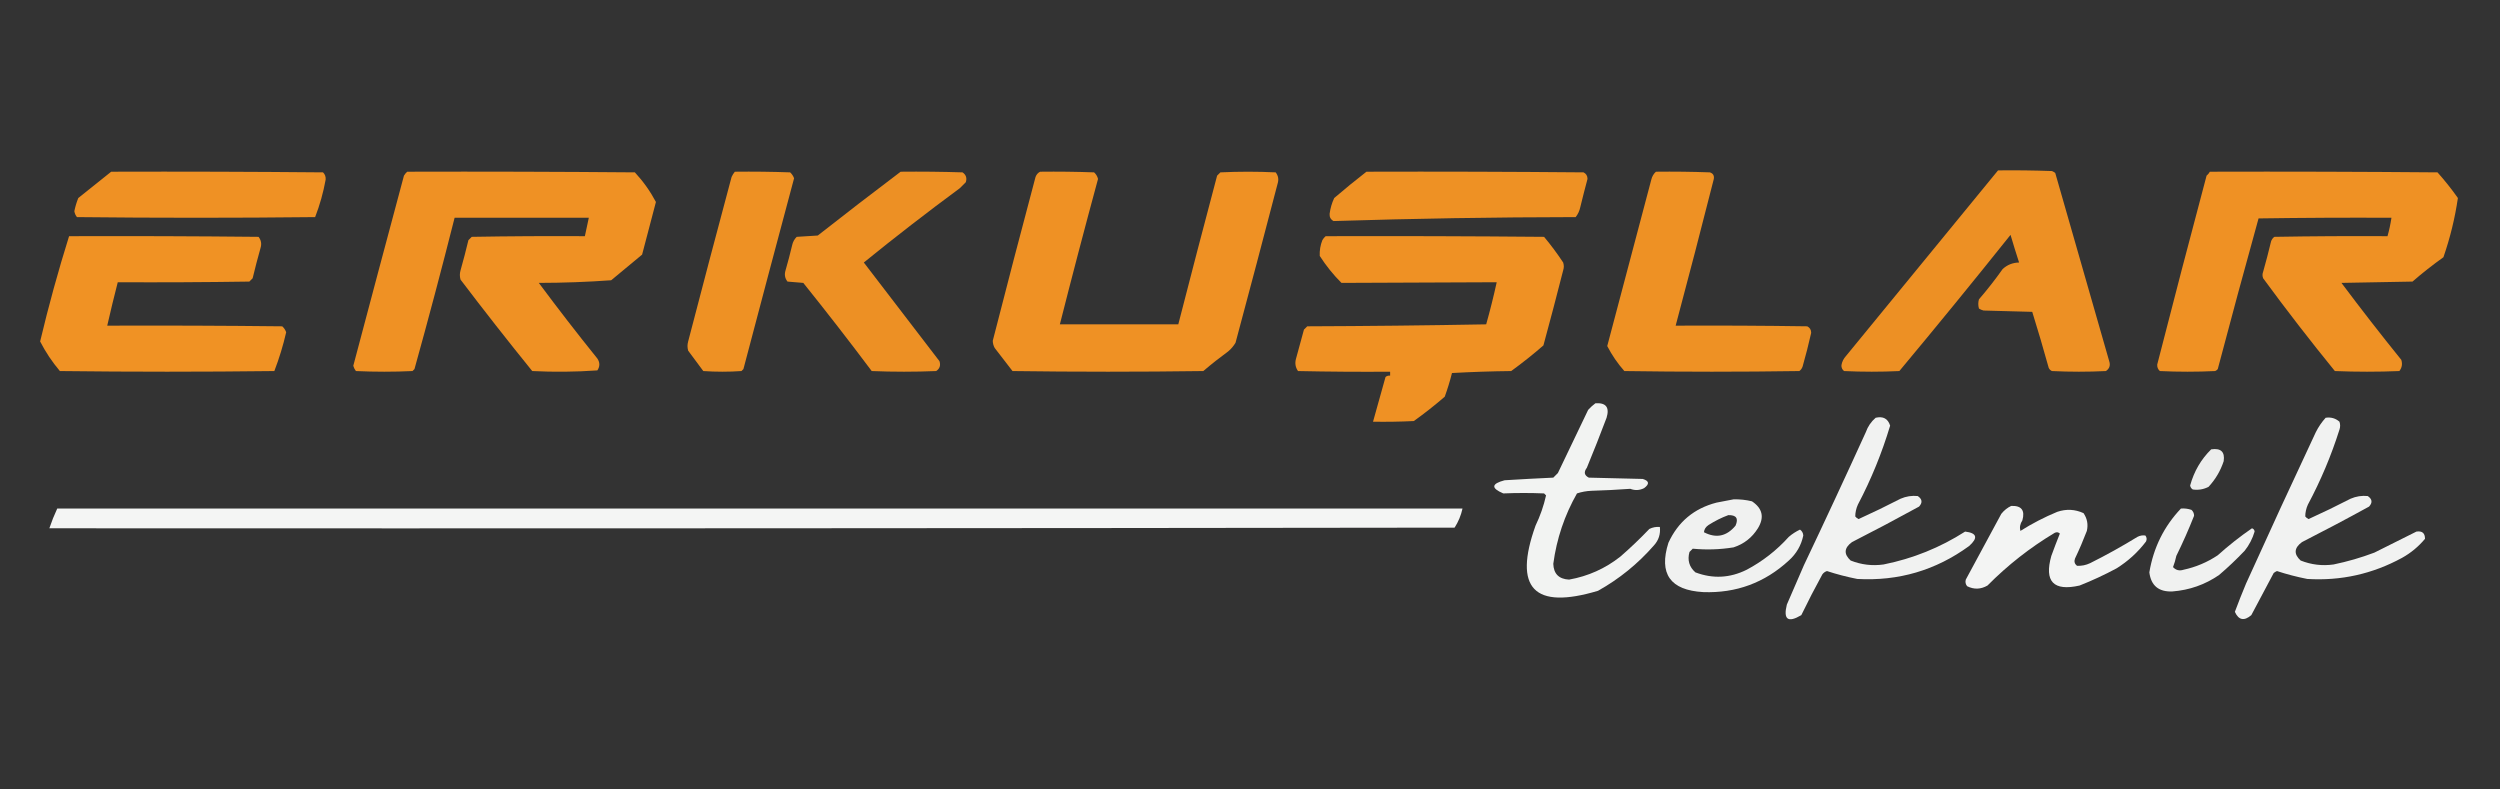 <svg xmlns="http://www.w3.org/2000/svg" xmlns:xlink="http://www.w3.org/1999/xlink" width="1900px" height="600px" style="shape-rendering:geometricPrecision; text-rendering:geometricPrecision; image-rendering:optimizeQuality; fill-rule:evenodd; clip-rule:evenodd"><rect width="100%" height="100%" fill="#333333" stroke="none"/><g><path style="opacity:0.975" fill="#f29324" d="M 1518.5,129.5 C 1532.17,129.333 1545.84,129.5 1559.5,130C 1560.42,130.374 1561.25,130.874 1562,131.5C 1575.67,179.167 1589.33,226.833 1603,274.5C 1604.04,277.68 1603.2,280.18 1600.5,282C 1586.83,282.667 1573.17,282.667 1559.5,282C 1558.33,281.5 1557.5,280.667 1557,279.5C 1553.06,265.237 1548.89,251.07 1544.5,237C 1532.17,236.667 1519.83,236.333 1507.5,236C 1506.23,235.691 1505.07,235.191 1504,234.5C 1503.33,232.167 1503.33,229.833 1504,227.5C 1510.38,220.12 1516.38,212.453 1522,204.5C 1525.47,201.279 1529.64,199.612 1534.5,199.5C 1532.23,192.536 1530.07,185.536 1528,178.5C 1500.21,213.29 1472.05,247.79 1443.5,282C 1429.5,282.667 1415.5,282.667 1401.5,282C 1400.06,280.874 1399.39,279.374 1399.5,277.5C 1399.97,274.852 1401.13,272.519 1403,270.5C 1441.51,223.469 1480.01,176.469 1518.5,129.5 Z"></path></g><g><path style="opacity:0.981" fill="#f29324" d="M 84.5,130.5 C 138.168,130.333 191.834,130.5 245.5,131C 247.007,132.473 247.674,134.307 247.5,136.5C 245.737,146.284 243.071,155.784 239.5,165C 179.167,165.667 118.833,165.667 58.5,165C 57.427,163.687 56.761,162.187 56.5,160.5C 57.191,157.069 58.191,153.736 59.5,150.5C 67.877,143.779 76.21,137.113 84.5,130.5 Z"></path></g><g><path style="opacity:0.98" fill="#f29324" d="M 309.5,130.5 C 367.168,130.333 424.834,130.5 482.5,131C 488.838,137.83 494.172,145.33 498.5,153.5C 495,166.833 491.5,180.167 488,193.5C 480.167,200 472.333,206.5 464.5,213C 446.257,214.308 427.924,214.974 409.5,215C 423.951,234.452 438.784,253.619 454,272.5C 456,275.5 456,278.5 454,281.5C 437.574,282.658 421.074,282.824 404.5,282C 385.983,259.144 367.816,235.978 350,212.5C 349.333,210.167 349.333,207.833 350,205.5C 352.156,197.876 354.156,190.21 356,182.5C 356.833,181.667 357.667,180.833 358.5,180C 387.165,179.5 415.831,179.333 444.5,179.5C 445.5,174.833 446.5,170.167 447.5,165.5C 413.5,165.5 379.5,165.5 345.5,165.5C 335.803,203.956 325.636,242.289 315,280.5C 314.5,281 314,281.5 313.5,282C 299.167,282.667 284.833,282.667 270.5,282C 269.57,280.806 268.903,279.473 268.5,278C 281.255,229.812 294.089,181.645 307,133.5C 307.698,132.309 308.531,131.309 309.5,130.5 Z"></path></g><g><path style="opacity:0.976" fill="#f29324" d="M 558.5,130.5 C 572.504,130.333 586.504,130.5 600.5,131C 601.872,132.242 602.872,133.742 603.5,135.5C 590.567,183.8 577.734,232.133 565,280.5C 564.5,281 564,281.5 563.5,282C 553.833,282.667 544.167,282.667 534.5,282C 530.667,276.833 526.833,271.667 523,266.5C 522.333,264.167 522.333,261.833 523,259.5C 533.844,217.79 544.844,176.123 556,134.5C 556.662,133.016 557.496,131.683 558.5,130.5 Z"></path></g><g><path style="opacity:0.973" fill="#f29324" d="M 684.5,130.5 C 700.17,130.333 715.837,130.5 731.5,131C 734.203,132.82 735.036,135.32 734,138.5C 732.5,140 731,141.5 729.5,143C 704.714,161.291 680.381,180.124 656.5,199.5C 675.667,224.5 694.833,249.5 714,274.5C 715.036,277.68 714.203,280.18 711.5,282C 695.167,282.667 678.833,282.667 662.5,282C 645.549,259.381 628.216,237.047 610.5,215C 606.5,214.667 602.5,214.333 598.5,214C 596.522,211.503 596.022,208.669 597,205.5C 598.823,199.21 600.489,192.877 602,186.5C 602.516,183.966 603.683,181.8 605.5,180C 610.833,179.667 616.167,179.333 621.5,179C 642.4,162.587 663.4,146.42 684.5,130.5 Z"></path></g><g><path style="opacity:0.98" fill="#f29324" d="M 790.5,130.5 C 804.171,130.333 817.837,130.5 831.5,131C 833.01,132.351 834.01,134.018 834.5,136C 824.521,172.767 814.854,209.601 805.5,246.5C 835.5,246.5 865.5,246.5 895.5,246.5C 905.173,208.809 915.006,171.143 925,133.5C 925.833,132.667 926.667,131.833 927.5,131C 941.5,130.333 955.5,130.333 969.5,131C 971.478,133.497 971.978,136.331 971,139.5C 960.489,179.877 949.823,220.21 939,260.5C 937.542,262.96 935.709,265.127 933.5,267C 926.985,271.759 920.652,276.759 914.5,282C 866.167,282.667 817.833,282.667 769.5,282C 765,276.167 760.5,270.333 756,264.5C 755.042,262.801 754.542,260.967 754.5,259C 765.126,217.454 775.959,175.954 787,134.5C 787.69,132.65 788.856,131.316 790.5,130.5 Z"></path></g><g><path style="opacity:0.976" fill="#f29324" d="M 1038.5,130.5 C 1093.5,130.333 1148.5,130.5 1203.5,131C 1205.52,132.028 1206.52,133.695 1206.5,136C 1204.59,143.143 1202.76,150.31 1201,157.5C 1200.4,160.308 1199.24,162.808 1197.5,165C 1135.88,165.077 1074.55,166.077 1013.5,168C 1011.34,166.839 1010.34,165.006 1010.5,162.5C 1011.05,158.314 1012.21,154.314 1014,150.5C 1022.07,143.591 1030.23,136.924 1038.5,130.5 Z"></path></g><g><path style="opacity:0.979" fill="#f29324" d="M 1258.5,130.5 C 1272.17,130.333 1285.84,130.5 1299.5,131C 1301.91,131.758 1302.91,133.425 1302.5,136C 1293.07,173.24 1283.4,210.406 1273.5,247.5C 1306.83,247.333 1340.17,247.5 1373.5,248C 1375.52,249.028 1376.52,250.695 1376.5,253C 1374.57,261.561 1372.4,270.061 1370,278.5C 1369.53,279.931 1368.7,281.097 1367.5,282C 1323.17,282.667 1278.83,282.667 1234.5,282C 1229.37,276.205 1225.04,269.872 1221.5,263C 1232.67,220.833 1243.83,178.667 1255,136.5C 1255.56,134.113 1256.73,132.113 1258.5,130.5 Z"></path></g><g><path style="opacity:0.98" fill="#f29324" d="M 1679.5,130.5 C 1737.17,130.333 1794.83,130.5 1852.5,131C 1858.01,137.148 1863.17,143.648 1868,150.5C 1865.76,165.785 1862.1,180.785 1857,195.5C 1848.88,201.285 1841.05,207.452 1833.5,214C 1815.5,214.333 1797.5,214.667 1779.5,215C 1794.3,234.771 1809.47,254.271 1825,273.5C 1825.98,276.669 1825.48,279.503 1823.5,282C 1807.17,282.667 1790.83,282.667 1774.5,282C 1755.73,258.952 1737.56,235.452 1720,211.5C 1719.33,209.833 1719.33,208.167 1720,206.5C 1722.16,198.876 1724.16,191.21 1726,183.5C 1726.47,182.069 1727.3,180.903 1728.5,180C 1757.16,179.5 1785.83,179.333 1814.5,179.5C 1815.81,174.906 1816.81,170.239 1817.5,165.5C 1783.83,165.333 1750.17,165.5 1716.5,166C 1705.94,204.078 1695.6,242.245 1685.5,280.5C 1684.97,281.192 1684.31,281.692 1683.5,282C 1669.5,282.667 1655.5,282.667 1641.5,282C 1640.02,280.701 1639.35,279.034 1639.5,277C 1651.76,229.113 1664.26,181.279 1677,133.5C 1678.04,132.627 1678.88,131.627 1679.5,130.5 Z"></path></g><g><path style="opacity:0.985" fill="#f29324" d="M 52.5,179.5 C 100.501,179.333 148.501,179.5 196.5,180C 198.478,182.497 198.978,185.331 198,188.5C 195.844,196.124 193.844,203.79 192,211.5C 191.167,212.333 190.333,213.167 189.5,214C 156.168,214.5 122.835,214.667 89.5,214.5C 86.675,225.465 84.009,236.465 81.5,247.5C 125.835,247.333 170.168,247.5 214.5,248C 215.872,249.242 216.872,250.742 217.5,252.5C 215.191,262.576 212.191,272.409 208.5,282C 154.167,282.667 99.833,282.667 45.5,282C 39.599,275.012 34.599,267.512 30.5,259.5C 36.918,232.484 44.252,205.817 52.5,179.5 Z"></path></g><g><path style="opacity:0.98" fill="#f29324" d="M 1007.5,179.5 C 1062.83,179.333 1118.17,179.5 1173.5,180C 1178.7,186.232 1183.53,192.732 1188,199.5C 1188.67,201.5 1188.67,203.5 1188,205.5C 1183.16,224.543 1178.16,243.543 1173,262.5C 1165.12,269.38 1156.95,275.88 1148.5,282C 1133.49,282.167 1118.49,282.667 1103.5,283.5C 1101.98,289.598 1100.14,295.598 1098,301.5C 1090.44,308.028 1082.61,314.195 1074.5,320C 1064.17,320.5 1053.84,320.666 1043.5,320.5C 1046.66,309.186 1049.83,297.852 1053,286.5C 1054.01,285.663 1055.18,285.33 1056.5,285.5C 1056.5,284.5 1056.5,283.5 1056.5,282.5C 1033.16,282.667 1009.83,282.5 986.5,282C 984.496,279.159 983.996,275.993 985,272.5C 987,265.167 989,257.833 991,250.5C 991.833,249.667 992.667,248.833 993.5,248C 1038.84,247.833 1084.17,247.333 1129.5,246.5C 1132.48,235.898 1135.15,225.231 1137.5,214.5C 1098.16,214.716 1058.83,214.882 1019.5,215C 1013.3,208.794 1007.8,201.961 1003,194.5C 1002.8,190.404 1003.47,186.404 1005,182.5C 1005.7,181.309 1006.53,180.309 1007.5,179.5 Z"></path></g><g><path style="opacity:0.938" fill="#fefffe" d="M 1212.5,306.5 C 1220.56,305.923 1223.4,309.59 1221,317.5C 1216.2,330.235 1211.2,342.901 1206,355.5C 1203.53,358.766 1204.03,361.266 1207.5,363C 1221.17,363.333 1234.83,363.667 1248.5,364C 1253.44,365.51 1253.77,367.843 1249.5,371C 1246.08,372.713 1242.58,372.88 1239,371.5C 1229.18,372.213 1219.35,372.713 1209.5,373C 1205.71,373.16 1202.05,373.826 1198.5,375C 1189.05,391.62 1183.05,409.454 1180.5,428.5C 1180.76,436.096 1184.76,440.096 1192.5,440.5C 1207,437.917 1220,432.084 1231.5,423C 1239.14,416.365 1246.47,409.365 1253.5,402C 1256.01,400.748 1258.68,400.248 1261.5,400.5C 1262.09,405.884 1260.59,410.55 1257,414.5C 1244.76,428.516 1230.59,440.016 1214.5,449C 1165.79,463.63 1149.96,447.13 1167,399.5C 1170.58,392.033 1173.25,384.366 1175,376.5C 1174.5,376 1174,375.5 1173.5,375C 1163.15,374.567 1152.82,374.567 1142.5,375C 1133.04,371 1133.37,367.667 1143.5,365C 1155.83,364.234 1168.16,363.567 1180.5,363C 1181.67,361.833 1182.83,360.667 1184,359.5C 1191.67,343.5 1199.33,327.5 1207,311.5C 1208.73,309.598 1210.56,307.931 1212.5,306.5 Z"></path></g><g><path style="opacity:0.934" fill="#fefffe" d="M 1425.5,317.5 C 1431.18,316.169 1434.85,318.169 1436.5,323.5C 1430.27,344.291 1422.1,364.291 1412,383.5C 1410.68,386.43 1410.02,389.43 1410,392.5C 1410.69,393.357 1411.52,394.023 1412.5,394.5C 1423.29,389.606 1433.96,384.439 1444.5,379C 1448.69,377.199 1453.02,376.533 1457.5,377C 1460.92,379.321 1461.25,381.988 1458.5,385C 1441.63,394.27 1424.63,403.27 1407.5,412C 1401.47,416.437 1401.13,421.104 1406.5,426C 1414.56,429.204 1422.89,430.204 1431.5,429C 1453.77,424.53 1474.43,416.197 1493.5,404C 1502.52,405.085 1503.52,408.752 1496.5,415C 1471.22,433.425 1442.88,441.758 1411.5,440C 1403.6,438.444 1395.94,436.444 1388.5,434C 1387.07,434.465 1385.9,435.299 1385,436.5C 1379.41,446.677 1374.08,457.01 1369,467.5C 1358.85,473.541 1355.18,470.874 1358,459.5C 1362.33,449.5 1366.67,439.5 1371,429.5C 1386.94,395.954 1402.61,362.287 1418,328.5C 1419.55,324.13 1422.05,320.463 1425.5,317.5 Z"></path></g><g><path style="opacity:0.934" fill="#fefffe" d="M 1767.5,317.5 C 1771.52,316.9 1775.02,317.9 1778,320.5C 1778.67,322.5 1778.67,324.5 1778,326.5C 1771.76,346.233 1763.76,365.233 1754,383.5C 1752.68,386.43 1752.02,389.43 1752,392.5C 1752.69,393.357 1753.52,394.023 1754.5,394.5C 1765.29,389.606 1775.96,384.439 1786.5,379C 1790.69,377.199 1795.02,376.533 1799.5,377C 1802.92,379.321 1803.25,381.988 1800.5,385C 1783.66,394.255 1766.66,403.255 1749.5,412C 1743.47,416.437 1743.13,421.104 1748.5,426C 1756.56,429.204 1764.89,430.204 1773.5,429C 1784.08,426.808 1794.41,423.808 1804.5,420C 1815.17,414.667 1825.83,409.333 1836.5,404C 1840.85,403.355 1843.02,405.188 1843,409.5C 1838.09,415.405 1832.26,420.238 1825.5,424C 1803.02,436.23 1779.02,441.563 1753.5,440C 1745.6,438.444 1737.94,436.444 1730.5,434C 1729.58,434.374 1728.75,434.874 1728,435.5C 1722.33,446.167 1716.67,456.833 1711,467.5C 1705.55,472.179 1701.38,471.346 1698.5,465C 1701.19,457.777 1704.03,450.611 1707,443.5C 1724.39,405.047 1742.06,366.714 1760,328.5C 1762.02,324.458 1764.52,320.791 1767.5,317.5 Z"></path></g><g><path style="opacity:0.912" fill="#fefffe" d="M 1680.5,341.5 C 1687.87,340.395 1691.04,343.395 1690,350.5C 1687.58,357.841 1683.75,364.341 1678.5,370C 1674.68,371.944 1670.68,372.611 1666.5,372C 1665.42,371.326 1664.75,370.326 1664.5,369C 1667.44,358.269 1672.77,349.103 1680.5,341.5 Z"></path></g><g><path style="opacity:0.932" fill="#fefffe" d="M 1317.5,379.5 C 1322.23,379.378 1326.9,379.878 1331.5,381C 1339.56,386.404 1341.06,393.238 1336,401.5C 1331.58,408.589 1325.41,413.423 1317.5,416C 1307.19,417.666 1296.85,417.999 1286.5,417C 1285.67,417.833 1284.83,418.667 1284,419.5C 1282.29,425.694 1283.79,430.86 1288.5,435C 1301.75,440.008 1314.75,439.341 1327.5,433C 1339.6,426.576 1350.27,418.242 1359.5,408C 1362.08,405.793 1364.91,403.96 1368,402.5C 1369.53,403.545 1370.36,405.045 1370.5,407C 1368.92,414.497 1365.25,420.831 1359.5,426C 1341.13,442.9 1319.47,450.9 1294.5,450C 1269.36,448.58 1260.53,436.08 1268,412.5C 1275.31,396.586 1287.48,386.419 1304.5,382C 1308.96,381.126 1313.3,380.293 1317.5,379.5 Z M 1313.5,391.5 C 1319.58,391.341 1321.42,394.007 1319,399.5C 1312.26,407.646 1304.26,409.313 1295,404.5C 1295.2,402.255 1296.36,400.422 1298.5,399C 1303.32,395.921 1308.32,393.421 1313.5,391.5 Z"></path></g><g><path style="opacity:0.942" fill="#fefffe" d="M 1528.5,384.5 C 1536.32,384.166 1539.16,387.833 1537,395.5C 1535.28,398.091 1534.78,400.758 1535.5,403.5C 1544.39,397.886 1553.73,393.053 1563.5,389C 1570.35,386.684 1577.02,387.017 1583.5,390C 1586.29,394.101 1587.12,398.601 1586,403.5C 1583.28,410.616 1580.28,417.616 1577,424.5C 1576.18,426.701 1576.68,428.534 1578.5,430C 1581.95,430.192 1585.28,429.525 1588.5,428C 1600.82,421.841 1612.82,415.174 1624.5,408C 1626.45,407.009 1628.45,406.675 1630.5,407C 1631.55,408.388 1631.72,409.888 1631,411.5C 1624.8,419.696 1617.3,426.529 1608.5,432C 1599.41,436.88 1590.07,441.214 1580.5,445C 1560.67,449.501 1553.5,442.001 1559,422.5C 1561.07,416.794 1563.24,411.128 1565.5,405.5C 1564.28,404.386 1562.94,404.219 1561.5,405C 1542.87,416.162 1525.87,429.495 1510.5,445C 1505.35,447.962 1500.19,448.128 1495,445.5C 1493.81,443.956 1493.48,442.289 1494,440.5C 1503,423.833 1512,407.167 1521,390.5C 1523.13,387.847 1525.63,385.847 1528.5,384.5 Z"></path></g><g><path style="opacity:0.949" fill="#fefffe" d="M 43.5,386.5 C 399.5,386.5 755.5,386.5 1111.5,386.5C 1110.38,391.678 1108.38,396.511 1105.5,401C 749.5,401.5 393.5,401.667 37.5,401.5C 39.219,396.394 41.219,391.394 43.5,386.5 Z"></path></g><g><path style="opacity:0.928" fill="#fefffe" d="M 1657.5,386.5 C 1660.25,386.274 1662.92,386.607 1665.5,387.5C 1666.84,388.688 1667.51,390.188 1667.5,392C 1663.42,402.331 1658.92,412.498 1654,422.5C 1653.39,425.43 1652.56,428.263 1651.5,431C 1653.68,433.368 1656.35,434.035 1659.5,433C 1668.87,430.982 1677.54,427.315 1685.5,422C 1693.74,414.595 1702.4,407.762 1711.5,401.5C 1712.72,401.887 1713.39,402.72 1713.5,404C 1711.92,409.336 1709.42,414.169 1706,418.5C 1699.83,425.004 1693.33,431.171 1686.5,437C 1675.83,444.335 1664,448.501 1651,449.5C 1640.61,449.917 1634.78,445.084 1633.5,435C 1636.63,416.239 1644.63,400.073 1657.5,386.5 Z"></path></g></svg>